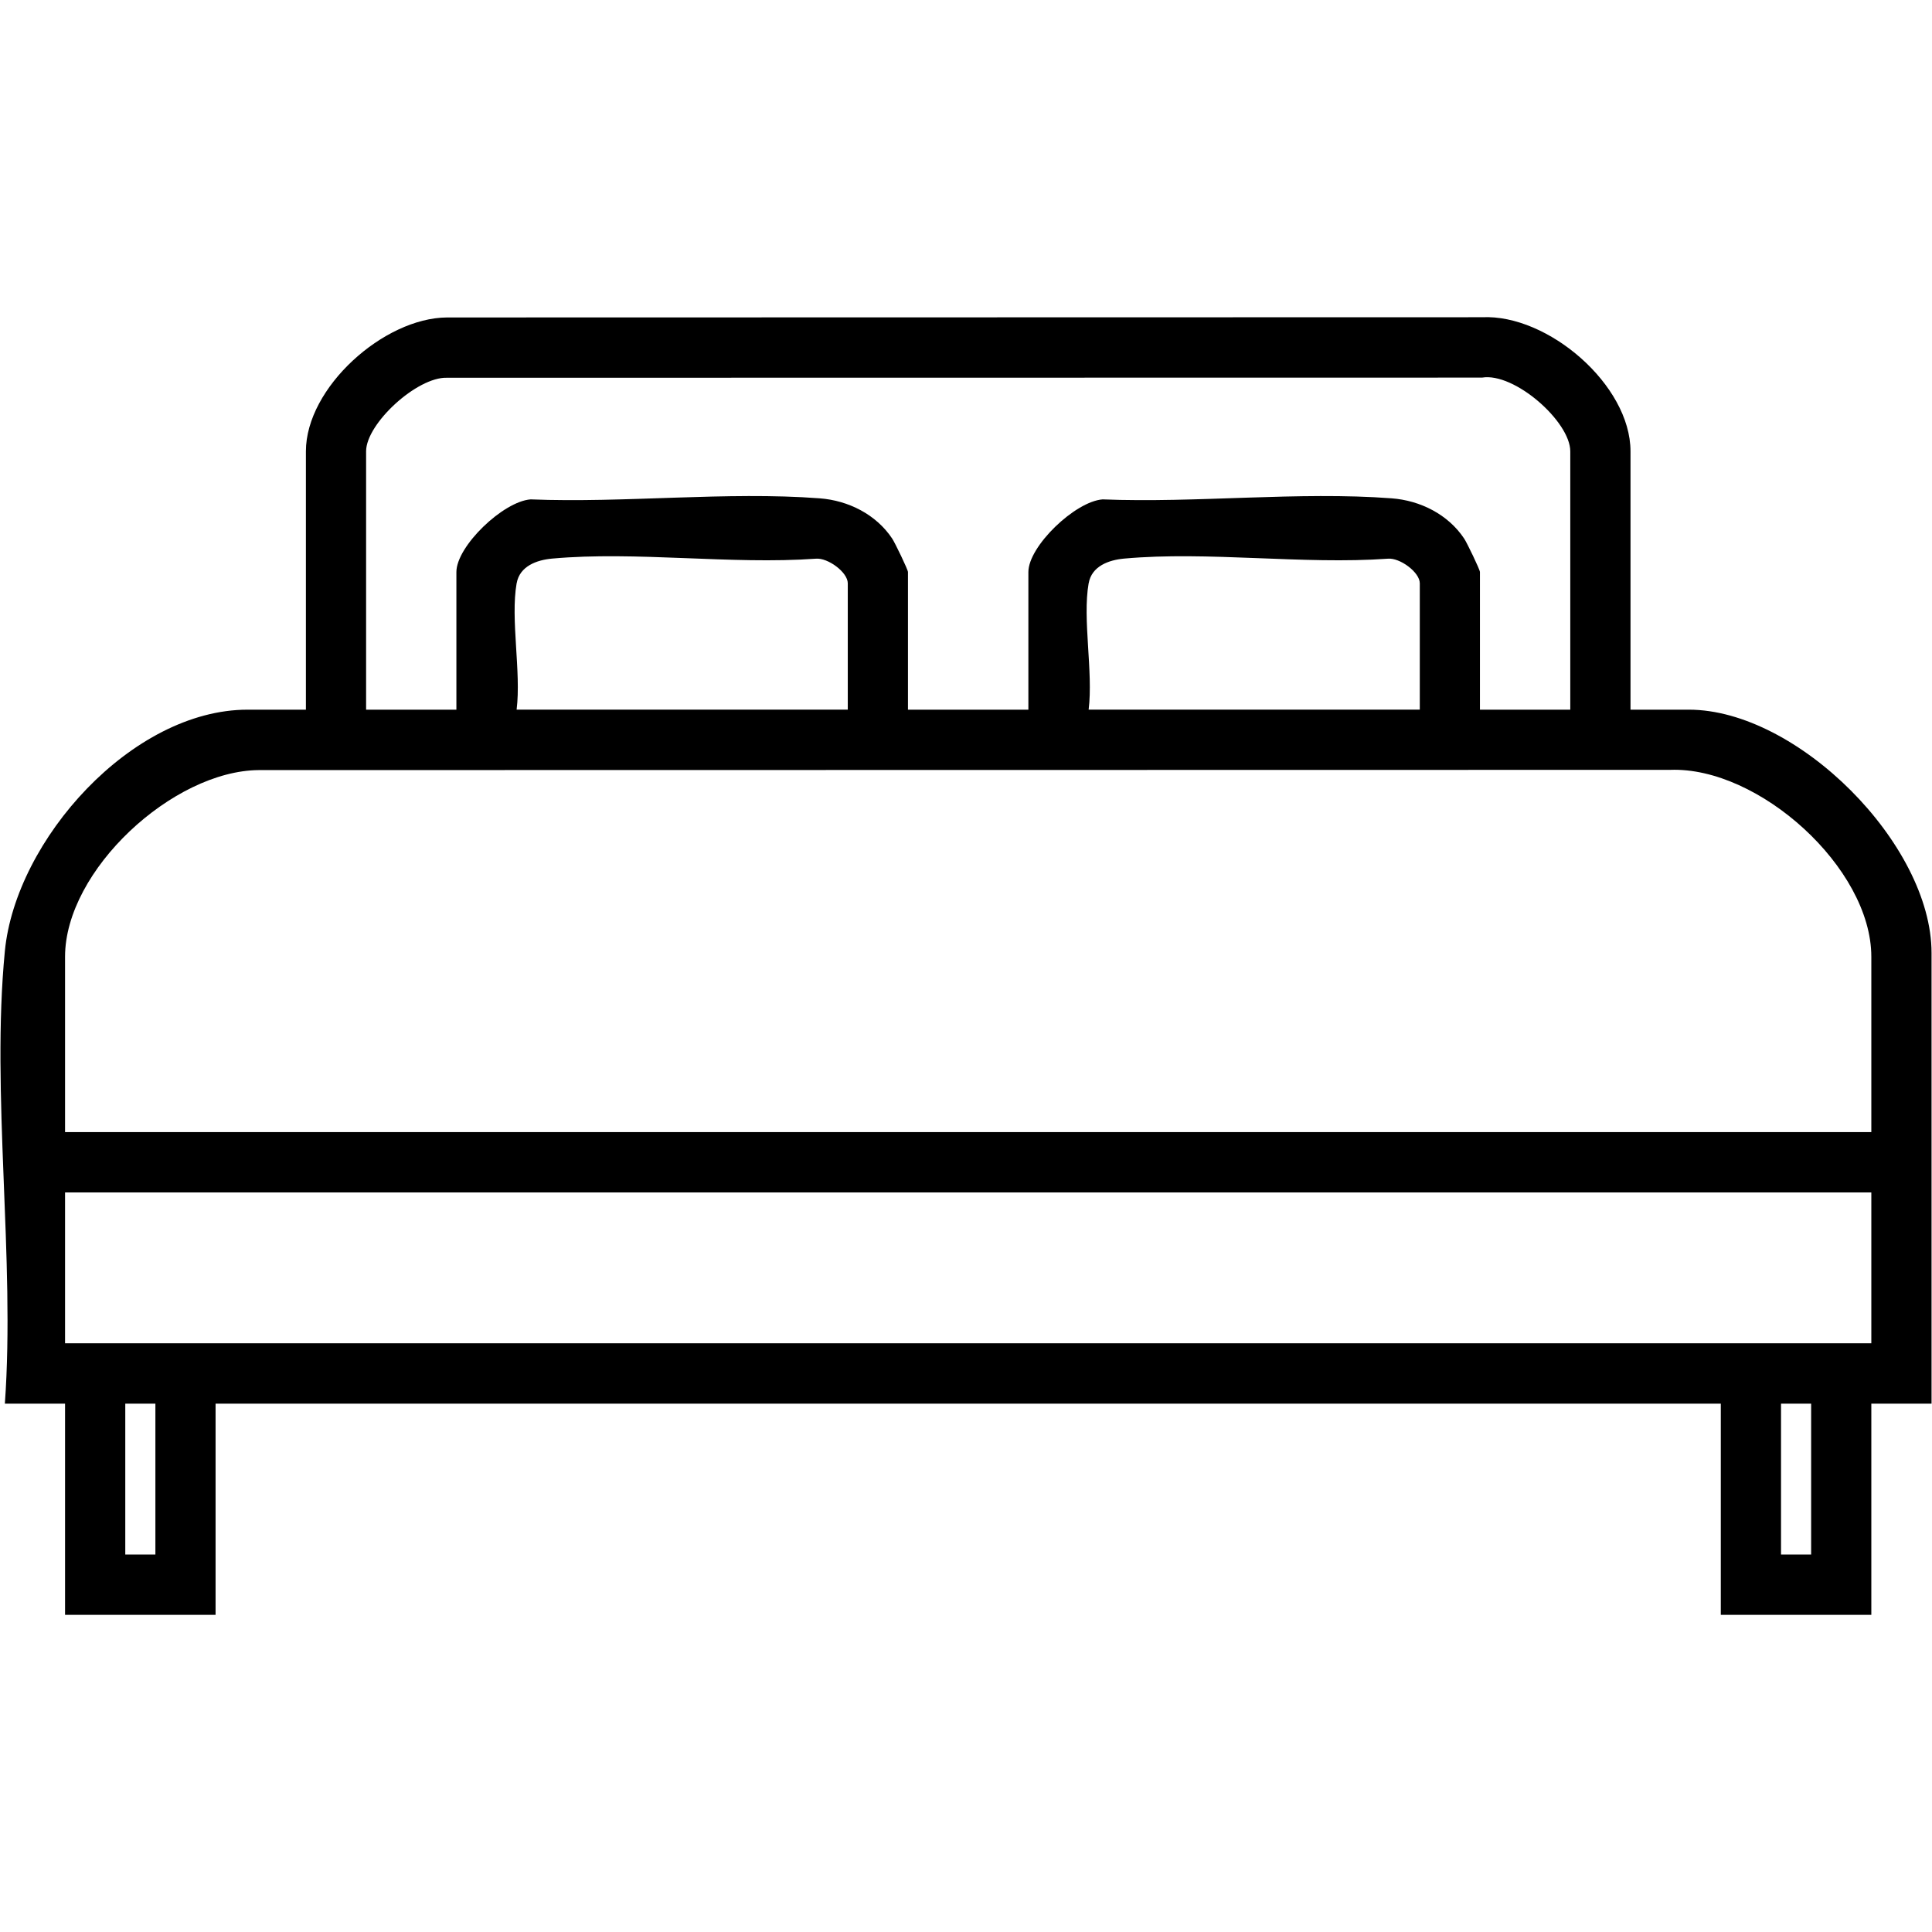 <svg xmlns="http://www.w3.org/2000/svg" id="Calque_1" viewBox="0 0 512 512"><path d="M1.29,252.04c2.86-29.45,33.66-63.97,64.32-63.97h15.46v-68.47c0-16.9,20.66-35.38,37.41-35.47l274.27-.06c17.47-.85,39.35,17.95,39.35,35.53v68.47h15.46c28.75,0,64.32,35.64,64.32,64.47v119.44h-15.96v55.97h-39.89v-55.97H57.13v55.97H17.24v-55.97H1.29c2.75-38.45-3.68-82.11,0-119.94ZM416.14,188.07v-68.47c0-7.86-14.8-20.96-23.39-19.53l-274.29.04c-7.92-.27-21.44,12.15-21.44,19.49v68.47h23.93v-36.48c0-6.83,12.39-18.72,19.68-19.25,24.86,1,51.99-2.14,76.59-.28,7.58.57,14.97,4.26,19.24,10.7.72,1.09,4.16,8.21,4.16,8.83v36.48h31.91v-36.48c0-6.83,12.39-18.72,19.68-19.25,24.86,1,51.99-2.14,76.59-.28,7.58.57,14.97,4.26,19.24,10.7.72,1.09,4.16,8.21,4.16,8.83v36.48h23.93ZM136.91,154.58c-1.67,9.49,1.24,23.48,0,33.48h87.76v-33.48c0-2.95-5.3-6.81-8.45-6.52-22.51,1.61-47.7-2.04-69.88-.03-4.11.37-8.63,2.01-9.42,6.55ZM288.5,154.58c-1.67,9.49,1.24,23.48,0,33.48h87.76v-33.48c0-2.95-5.3-6.81-8.45-6.52-22.51,1.61-47.7-2.04-69.88-.03-4.11.37-8.63,2.01-9.42,6.55ZM495.92,300.02v-46.48c0-23.55-29.84-50.4-53.31-49.52l-374,.06c-22.77.17-51.37,26.54-51.37,49.46v46.48h478.68ZM495.92,316.01H17.24v39.98h478.68v-39.98ZM41.18,371.98h-7.98v39.98h7.98v-39.98ZM479.97,371.98h-7.98v39.98h7.98v-39.98Z"></path></svg>